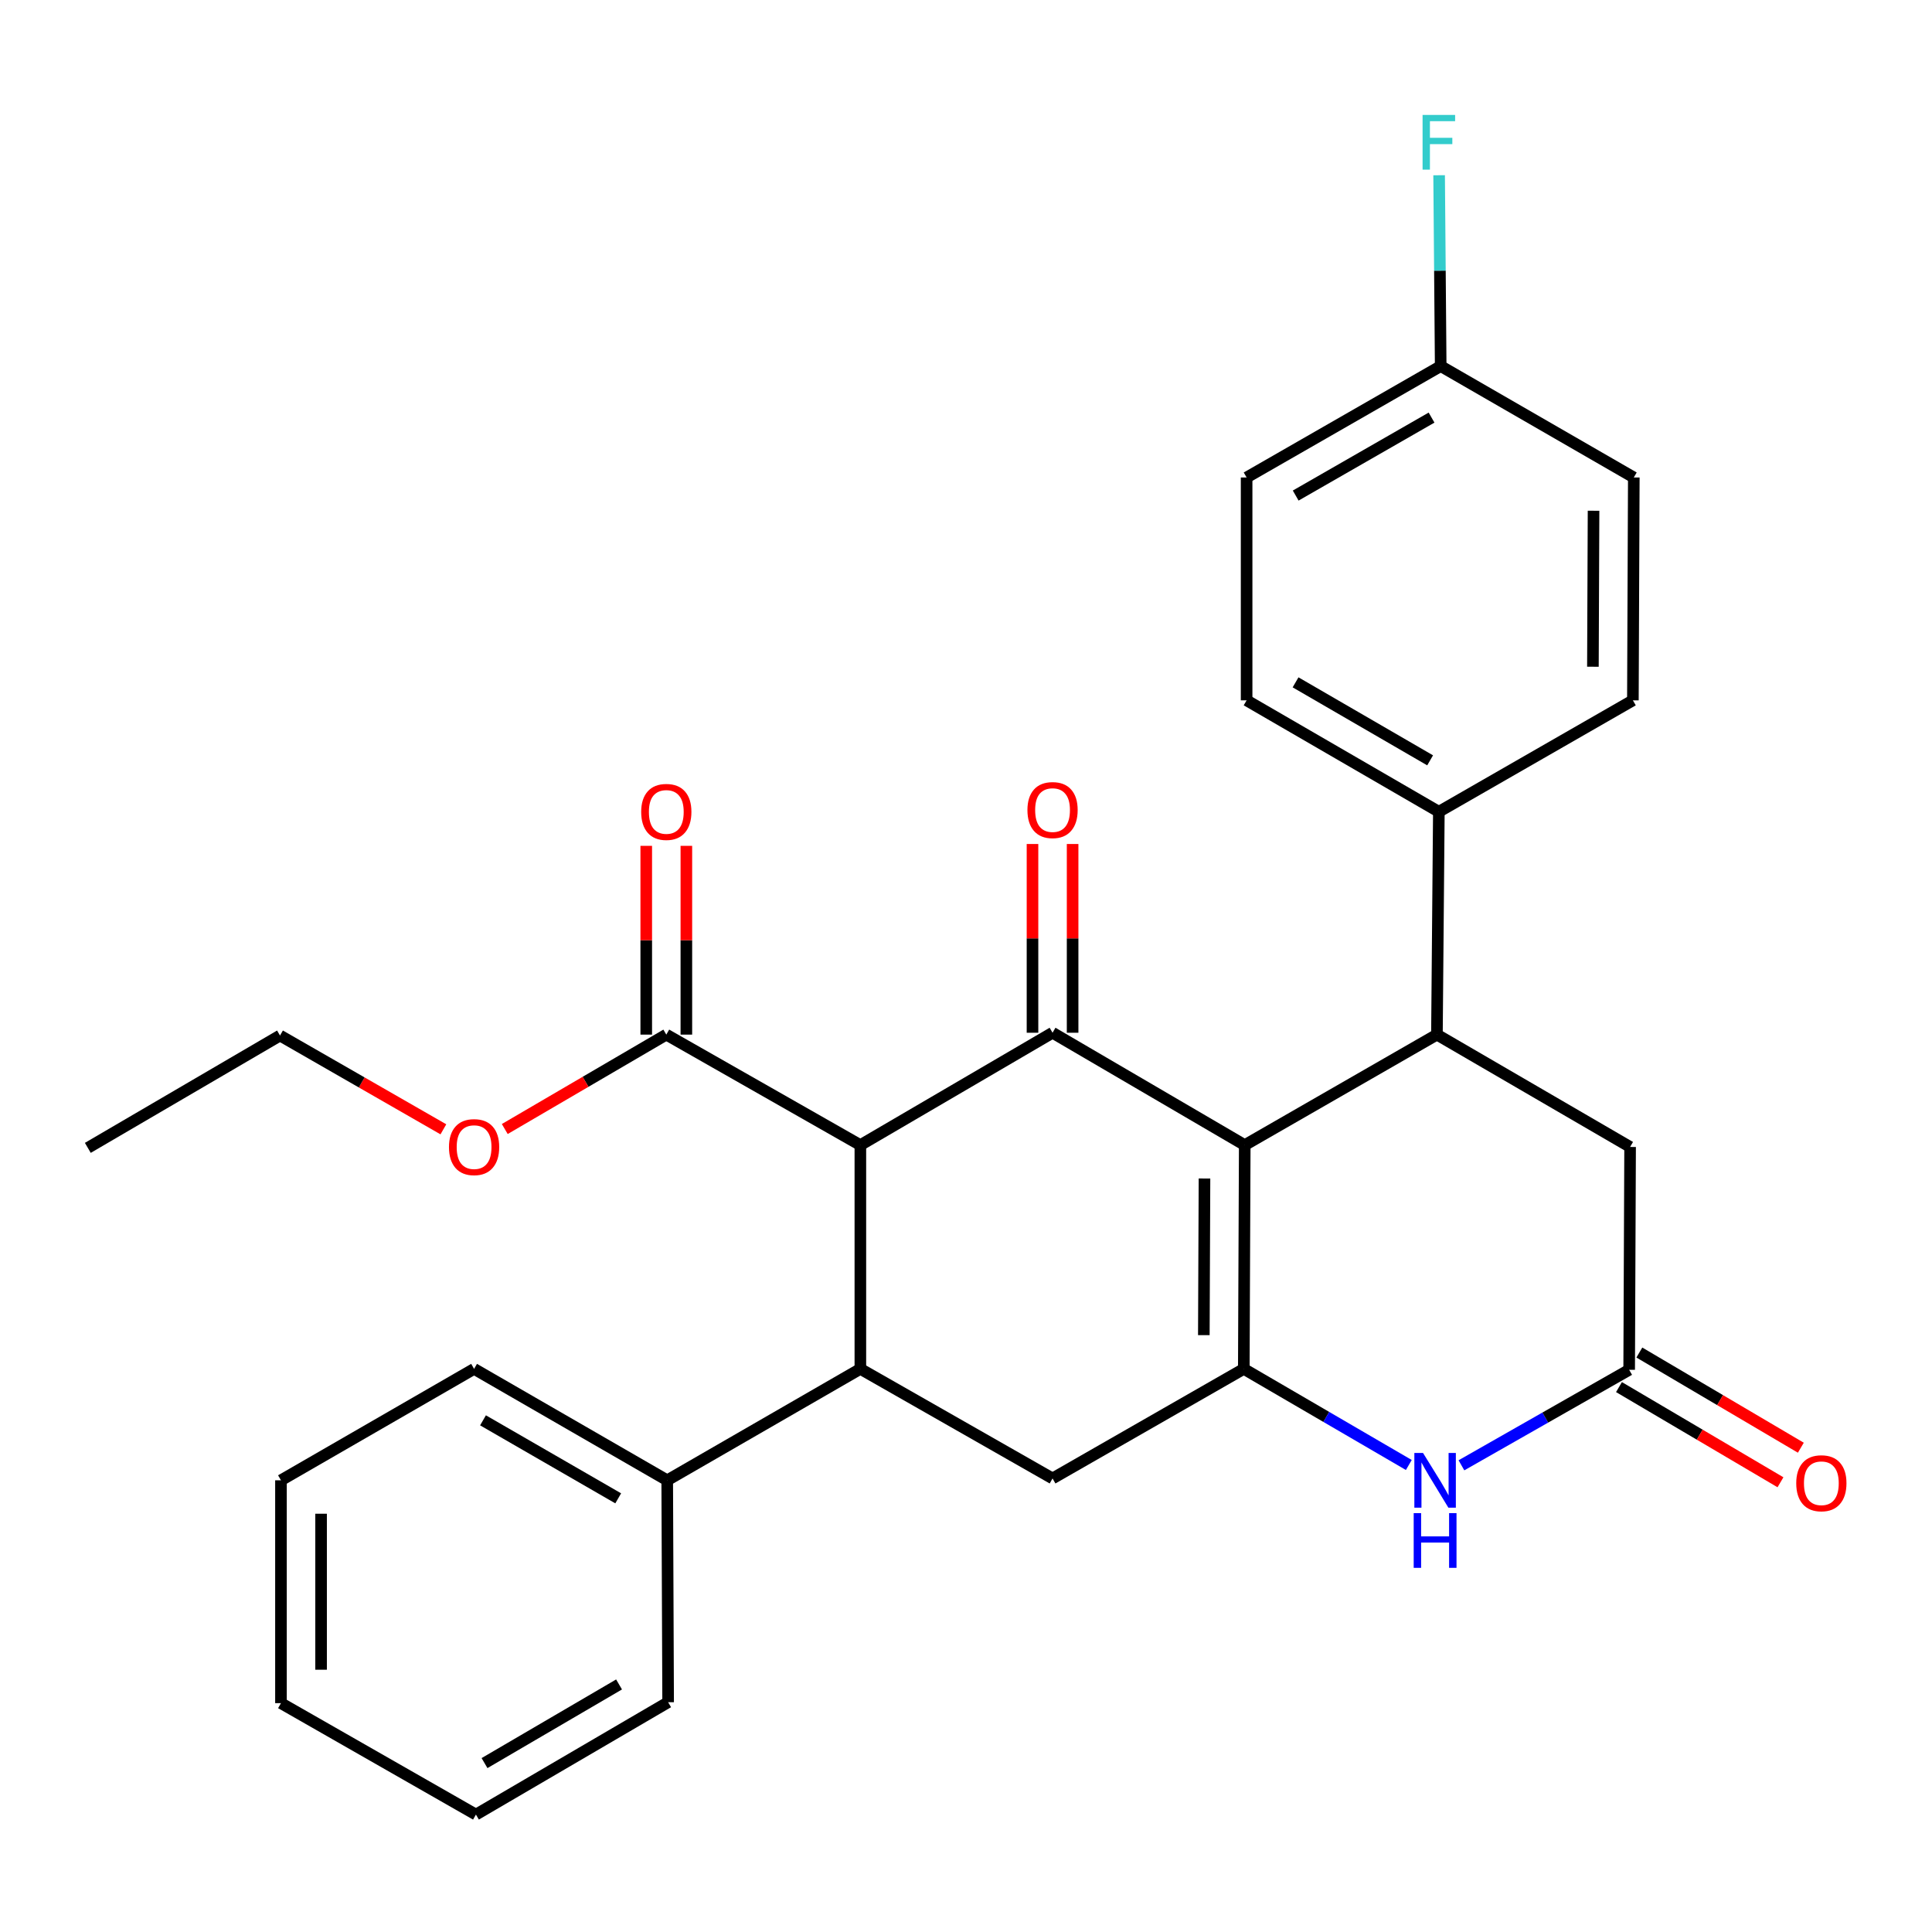 <?xml version='1.0' encoding='iso-8859-1'?>
<svg version='1.1' baseProfile='full'
              xmlns='http://www.w3.org/2000/svg'
                      xmlns:rdkit='http://www.rdkit.org/xml'
                      xmlns:xlink='http://www.w3.org/1999/xlink'
                  xml:space='preserve'
width='1000px' height='1000px' viewBox='0 0 1000 1000'>
<!-- END OF HEADER -->
<rect style='opacity:1.0;fill:#FFFFFF;stroke:none' width='1000' height='1000' x='0' y='0'> </rect>
<path class='bond-0' d='M 644.276,592.705 L 544.799,534.546' style='fill:none;fill-rule:evenodd;stroke:#000000;stroke-width:6px;stroke-linecap:butt;stroke-linejoin:miter;stroke-opacity:1' />
<path class='bond-1' d='M 644.276,592.705 L 643.791,708.526' style='fill:none;fill-rule:evenodd;stroke:#000000;stroke-width:6px;stroke-linecap:butt;stroke-linejoin:miter;stroke-opacity:1' />
<path class='bond-1' d='M 623.441,609.991 L 623.102,691.066' style='fill:none;fill-rule:evenodd;stroke:#000000;stroke-width:6px;stroke-linecap:butt;stroke-linejoin:miter;stroke-opacity:1' />
<path class='bond-4' d='M 644.276,592.705 L 743.753,535.515' style='fill:none;fill-rule:evenodd;stroke:#000000;stroke-width:6px;stroke-linecap:butt;stroke-linejoin:miter;stroke-opacity:1' />
<path class='bond-2' d='M 544.799,534.546 L 445.322,592.705' style='fill:none;fill-rule:evenodd;stroke:#000000;stroke-width:6px;stroke-linecap:butt;stroke-linejoin:miter;stroke-opacity:1' />
<path class='bond-11' d='M 555.181,534.546 L 555.181,485.699' style='fill:none;fill-rule:evenodd;stroke:#000000;stroke-width:6px;stroke-linecap:butt;stroke-linejoin:miter;stroke-opacity:1' />
<path class='bond-11' d='M 555.181,485.699 L 555.181,436.852' style='fill:none;fill-rule:evenodd;stroke:#FF0000;stroke-width:6px;stroke-linecap:butt;stroke-linejoin:miter;stroke-opacity:1' />
<path class='bond-11' d='M 534.418,534.546 L 534.418,485.699' style='fill:none;fill-rule:evenodd;stroke:#000000;stroke-width:6px;stroke-linecap:butt;stroke-linejoin:miter;stroke-opacity:1' />
<path class='bond-11' d='M 534.418,485.699 L 534.418,436.852' style='fill:none;fill-rule:evenodd;stroke:#FF0000;stroke-width:6px;stroke-linecap:butt;stroke-linejoin:miter;stroke-opacity:1' />
<path class='bond-5' d='M 643.791,708.526 L 686.497,733.401' style='fill:none;fill-rule:evenodd;stroke:#000000;stroke-width:6px;stroke-linecap:butt;stroke-linejoin:miter;stroke-opacity:1' />
<path class='bond-5' d='M 686.497,733.401 L 729.202,758.276' style='fill:none;fill-rule:evenodd;stroke:#0000FF;stroke-width:6px;stroke-linecap:butt;stroke-linejoin:miter;stroke-opacity:1' />
<path class='bond-6' d='M 643.791,708.526 L 544.799,765.243' style='fill:none;fill-rule:evenodd;stroke:#000000;stroke-width:6px;stroke-linecap:butt;stroke-linejoin:miter;stroke-opacity:1' />
<path class='bond-8' d='M 445.322,592.705 L 344.877,535.515' style='fill:none;fill-rule:evenodd;stroke:#000000;stroke-width:6px;stroke-linecap:butt;stroke-linejoin:miter;stroke-opacity:1' />
<path class='bond-30' d='M 445.322,592.705 L 445.322,708.526' style='fill:none;fill-rule:evenodd;stroke:#000000;stroke-width:6px;stroke-linecap:butt;stroke-linejoin:miter;stroke-opacity:1' />
<path class='bond-3' d='M 445.322,708.526 L 544.799,765.243' style='fill:none;fill-rule:evenodd;stroke:#000000;stroke-width:6px;stroke-linecap:butt;stroke-linejoin:miter;stroke-opacity:1' />
<path class='bond-12' d='M 445.322,708.526 L 345.35,766.201' style='fill:none;fill-rule:evenodd;stroke:#000000;stroke-width:6px;stroke-linecap:butt;stroke-linejoin:miter;stroke-opacity:1' />
<path class='bond-9' d='M 743.753,535.515 L 843.737,593.662' style='fill:none;fill-rule:evenodd;stroke:#000000;stroke-width:6px;stroke-linecap:butt;stroke-linejoin:miter;stroke-opacity:1' />
<path class='bond-10' d='M 743.753,535.515 L 744.745,420.166' style='fill:none;fill-rule:evenodd;stroke:#000000;stroke-width:6px;stroke-linecap:butt;stroke-linejoin:miter;stroke-opacity:1' />
<path class='bond-7' d='M 756.436,758.44 L 799.844,733.726' style='fill:none;fill-rule:evenodd;stroke:#0000FF;stroke-width:6px;stroke-linecap:butt;stroke-linejoin:miter;stroke-opacity:1' />
<path class='bond-7' d='M 799.844,733.726 L 843.252,709.011' style='fill:none;fill-rule:evenodd;stroke:#000000;stroke-width:6px;stroke-linecap:butt;stroke-linejoin:miter;stroke-opacity:1' />
<path class='bond-13' d='M 837.981,717.954 L 879.776,742.588' style='fill:none;fill-rule:evenodd;stroke:#000000;stroke-width:6px;stroke-linecap:butt;stroke-linejoin:miter;stroke-opacity:1' />
<path class='bond-13' d='M 879.776,742.588 L 921.571,767.222' style='fill:none;fill-rule:evenodd;stroke:#FF0000;stroke-width:6px;stroke-linecap:butt;stroke-linejoin:miter;stroke-opacity:1' />
<path class='bond-13' d='M 848.524,700.067 L 890.319,724.701' style='fill:none;fill-rule:evenodd;stroke:#000000;stroke-width:6px;stroke-linecap:butt;stroke-linejoin:miter;stroke-opacity:1' />
<path class='bond-13' d='M 890.319,724.701 L 932.114,749.335' style='fill:none;fill-rule:evenodd;stroke:#FF0000;stroke-width:6px;stroke-linecap:butt;stroke-linejoin:miter;stroke-opacity:1' />
<path class='bond-29' d='M 843.252,709.011 L 843.737,593.662' style='fill:none;fill-rule:evenodd;stroke:#000000;stroke-width:6px;stroke-linecap:butt;stroke-linejoin:miter;stroke-opacity:1' />
<path class='bond-14' d='M 355.258,535.515 L 355.258,486.662' style='fill:none;fill-rule:evenodd;stroke:#000000;stroke-width:6px;stroke-linecap:butt;stroke-linejoin:miter;stroke-opacity:1' />
<path class='bond-14' d='M 355.258,486.662 L 355.258,437.81' style='fill:none;fill-rule:evenodd;stroke:#FF0000;stroke-width:6px;stroke-linecap:butt;stroke-linejoin:miter;stroke-opacity:1' />
<path class='bond-14' d='M 334.495,535.515 L 334.495,486.662' style='fill:none;fill-rule:evenodd;stroke:#000000;stroke-width:6px;stroke-linecap:butt;stroke-linejoin:miter;stroke-opacity:1' />
<path class='bond-14' d='M 334.495,486.662 L 334.495,437.81' style='fill:none;fill-rule:evenodd;stroke:#FF0000;stroke-width:6px;stroke-linecap:butt;stroke-linejoin:miter;stroke-opacity:1' />
<path class='bond-17' d='M 344.877,535.515 L 303.073,559.947' style='fill:none;fill-rule:evenodd;stroke:#000000;stroke-width:6px;stroke-linecap:butt;stroke-linejoin:miter;stroke-opacity:1' />
<path class='bond-17' d='M 303.073,559.947 L 261.269,584.38' style='fill:none;fill-rule:evenodd;stroke:#FF0000;stroke-width:6px;stroke-linecap:butt;stroke-linejoin:miter;stroke-opacity:1' />
<path class='bond-15' d='M 744.745,420.166 L 645.245,362.492' style='fill:none;fill-rule:evenodd;stroke:#000000;stroke-width:6px;stroke-linecap:butt;stroke-linejoin:miter;stroke-opacity:1' />
<path class='bond-15' d='M 740.232,393.552 L 670.582,353.18' style='fill:none;fill-rule:evenodd;stroke:#000000;stroke-width:6px;stroke-linecap:butt;stroke-linejoin:miter;stroke-opacity:1' />
<path class='bond-16' d='M 744.745,420.166 L 845.179,362.492' style='fill:none;fill-rule:evenodd;stroke:#000000;stroke-width:6px;stroke-linecap:butt;stroke-linejoin:miter;stroke-opacity:1' />
<path class='bond-22' d='M 345.35,766.201 L 245.388,708.526' style='fill:none;fill-rule:evenodd;stroke:#000000;stroke-width:6px;stroke-linecap:butt;stroke-linejoin:miter;stroke-opacity:1' />
<path class='bond-22' d='M 319.979,775.534 L 250.006,735.161' style='fill:none;fill-rule:evenodd;stroke:#000000;stroke-width:6px;stroke-linecap:butt;stroke-linejoin:miter;stroke-opacity:1' />
<path class='bond-23' d='M 345.35,766.201 L 345.823,881.065' style='fill:none;fill-rule:evenodd;stroke:#000000;stroke-width:6px;stroke-linecap:butt;stroke-linejoin:miter;stroke-opacity:1' />
<path class='bond-19' d='M 645.245,362.492 L 645.245,247.143' style='fill:none;fill-rule:evenodd;stroke:#000000;stroke-width:6px;stroke-linecap:butt;stroke-linejoin:miter;stroke-opacity:1' />
<path class='bond-20' d='M 845.179,362.492 L 845.652,247.143' style='fill:none;fill-rule:evenodd;stroke:#000000;stroke-width:6px;stroke-linecap:butt;stroke-linejoin:miter;stroke-opacity:1' />
<path class='bond-20' d='M 824.487,345.104 L 824.818,264.36' style='fill:none;fill-rule:evenodd;stroke:#000000;stroke-width:6px;stroke-linecap:butt;stroke-linejoin:miter;stroke-opacity:1' />
<path class='bond-24' d='M 229.493,584.536 L 187.212,560.262' style='fill:none;fill-rule:evenodd;stroke:#FF0000;stroke-width:6px;stroke-linecap:butt;stroke-linejoin:miter;stroke-opacity:1' />
<path class='bond-24' d='M 187.212,560.262 L 144.931,535.988' style='fill:none;fill-rule:evenodd;stroke:#000000;stroke-width:6px;stroke-linecap:butt;stroke-linejoin:miter;stroke-opacity:1' />
<path class='bond-18' d='M 745.702,189.492 L 645.245,247.143' style='fill:none;fill-rule:evenodd;stroke:#000000;stroke-width:6px;stroke-linecap:butt;stroke-linejoin:miter;stroke-opacity:1' />
<path class='bond-18' d='M 740.968,216.147 L 670.648,256.503' style='fill:none;fill-rule:evenodd;stroke:#000000;stroke-width:6px;stroke-linecap:butt;stroke-linejoin:miter;stroke-opacity:1' />
<path class='bond-21' d='M 745.702,189.492 L 745.294,140.097' style='fill:none;fill-rule:evenodd;stroke:#000000;stroke-width:6px;stroke-linecap:butt;stroke-linejoin:miter;stroke-opacity:1' />
<path class='bond-21' d='M 745.294,140.097 L 744.886,90.703' style='fill:none;fill-rule:evenodd;stroke:#33CCCC;stroke-width:6px;stroke-linecap:butt;stroke-linejoin:miter;stroke-opacity:1' />
<path class='bond-31' d='M 745.702,189.492 L 845.652,247.143' style='fill:none;fill-rule:evenodd;stroke:#000000;stroke-width:6px;stroke-linecap:butt;stroke-linejoin:miter;stroke-opacity:1' />
<path class='bond-27' d='M 245.388,708.526 L 145.427,766.201' style='fill:none;fill-rule:evenodd;stroke:#000000;stroke-width:6px;stroke-linecap:butt;stroke-linejoin:miter;stroke-opacity:1' />
<path class='bond-26' d='M 345.823,881.065 L 246.346,939.224' style='fill:none;fill-rule:evenodd;stroke:#000000;stroke-width:6px;stroke-linecap:butt;stroke-linejoin:miter;stroke-opacity:1' />
<path class='bond-26' d='M 320.422,871.865 L 250.788,912.576' style='fill:none;fill-rule:evenodd;stroke:#000000;stroke-width:6px;stroke-linecap:butt;stroke-linejoin:miter;stroke-opacity:1' />
<path class='bond-25' d='M 144.931,535.988 L 45.455,594.135' style='fill:none;fill-rule:evenodd;stroke:#000000;stroke-width:6px;stroke-linecap:butt;stroke-linejoin:miter;stroke-opacity:1' />
<path class='bond-32' d='M 246.346,939.224 L 145.427,881.549' style='fill:none;fill-rule:evenodd;stroke:#000000;stroke-width:6px;stroke-linecap:butt;stroke-linejoin:miter;stroke-opacity:1' />
<path class='bond-28' d='M 145.427,766.201 L 145.427,881.549' style='fill:none;fill-rule:evenodd;stroke:#000000;stroke-width:6px;stroke-linecap:butt;stroke-linejoin:miter;stroke-opacity:1' />
<path class='bond-28' d='M 166.19,783.503 L 166.19,864.247' style='fill:none;fill-rule:evenodd;stroke:#000000;stroke-width:6px;stroke-linecap:butt;stroke-linejoin:miter;stroke-opacity:1' />
<path  class='atom-6' d='M 736.547 752.041
L 745.827 767.041
Q 746.747 768.521, 748.227 771.201
Q 749.707 773.881, 749.787 774.041
L 749.787 752.041
L 753.547 752.041
L 753.547 780.361
L 749.667 780.361
L 739.707 763.961
Q 738.547 762.041, 737.307 759.841
Q 736.107 757.641, 735.747 756.961
L 735.747 780.361
L 732.067 780.361
L 732.067 752.041
L 736.547 752.041
' fill='#0000FF'/>
<path  class='atom-6' d='M 731.727 783.193
L 735.567 783.193
L 735.567 795.233
L 750.047 795.233
L 750.047 783.193
L 753.887 783.193
L 753.887 811.513
L 750.047 811.513
L 750.047 798.433
L 735.567 798.433
L 735.567 811.513
L 731.727 811.513
L 731.727 783.193
' fill='#0000FF'/>
<path  class='atom-12' d='M 531.799 419.289
Q 531.799 412.489, 535.159 408.689
Q 538.519 404.889, 544.799 404.889
Q 551.079 404.889, 554.439 408.689
Q 557.799 412.489, 557.799 419.289
Q 557.799 426.169, 554.399 430.089
Q 550.999 433.969, 544.799 433.969
Q 538.559 433.969, 535.159 430.089
Q 531.799 426.209, 531.799 419.289
M 544.799 430.769
Q 549.119 430.769, 551.439 427.889
Q 553.799 424.969, 553.799 419.289
Q 553.799 413.729, 551.439 410.929
Q 549.119 408.089, 544.799 408.089
Q 540.479 408.089, 538.119 410.889
Q 535.799 413.689, 535.799 419.289
Q 535.799 425.009, 538.119 427.889
Q 540.479 430.769, 544.799 430.769
' fill='#FF0000'/>
<path  class='atom-14' d='M 929.729 767.722
Q 929.729 760.922, 933.089 757.122
Q 936.449 753.322, 942.729 753.322
Q 949.009 753.322, 952.369 757.122
Q 955.729 760.922, 955.729 767.722
Q 955.729 774.602, 952.329 778.522
Q 948.929 782.402, 942.729 782.402
Q 936.489 782.402, 933.089 778.522
Q 929.729 774.642, 929.729 767.722
M 942.729 779.202
Q 947.049 779.202, 949.369 776.322
Q 951.729 773.402, 951.729 767.722
Q 951.729 762.162, 949.369 759.362
Q 947.049 756.522, 942.729 756.522
Q 938.409 756.522, 936.049 759.322
Q 933.729 762.122, 933.729 767.722
Q 933.729 773.442, 936.049 776.322
Q 938.409 779.202, 942.729 779.202
' fill='#FF0000'/>
<path  class='atom-15' d='M 331.877 420.246
Q 331.877 413.446, 335.237 409.646
Q 338.597 405.846, 344.877 405.846
Q 351.157 405.846, 354.517 409.646
Q 357.877 413.446, 357.877 420.246
Q 357.877 427.126, 354.477 431.046
Q 351.077 434.926, 344.877 434.926
Q 338.637 434.926, 335.237 431.046
Q 331.877 427.166, 331.877 420.246
M 344.877 431.726
Q 349.197 431.726, 351.517 428.846
Q 353.877 425.926, 353.877 420.246
Q 353.877 414.686, 351.517 411.886
Q 349.197 409.046, 344.877 409.046
Q 340.557 409.046, 338.197 411.846
Q 335.877 414.646, 335.877 420.246
Q 335.877 425.966, 338.197 428.846
Q 340.557 431.726, 344.877 431.726
' fill='#FF0000'/>
<path  class='atom-18' d='M 232.388 593.742
Q 232.388 586.942, 235.748 583.142
Q 239.108 579.342, 245.388 579.342
Q 251.668 579.342, 255.028 583.142
Q 258.388 586.942, 258.388 593.742
Q 258.388 600.622, 254.988 604.542
Q 251.588 608.422, 245.388 608.422
Q 239.148 608.422, 235.748 604.542
Q 232.388 600.662, 232.388 593.742
M 245.388 605.222
Q 249.708 605.222, 252.028 602.342
Q 254.388 599.422, 254.388 593.742
Q 254.388 588.182, 252.028 585.382
Q 249.708 582.542, 245.388 582.542
Q 241.068 582.542, 238.708 585.342
Q 236.388 588.142, 236.388 593.742
Q 236.388 599.462, 238.708 602.342
Q 241.068 605.222, 245.388 605.222
' fill='#FF0000'/>
<path  class='atom-22' d='M 736.325 59.487
L 753.165 59.487
L 753.165 62.727
L 740.125 62.727
L 740.125 71.327
L 751.725 71.327
L 751.725 74.607
L 740.125 74.607
L 740.125 87.807
L 736.325 87.807
L 736.325 59.487
' fill='#33CCCC'/>
</svg>
